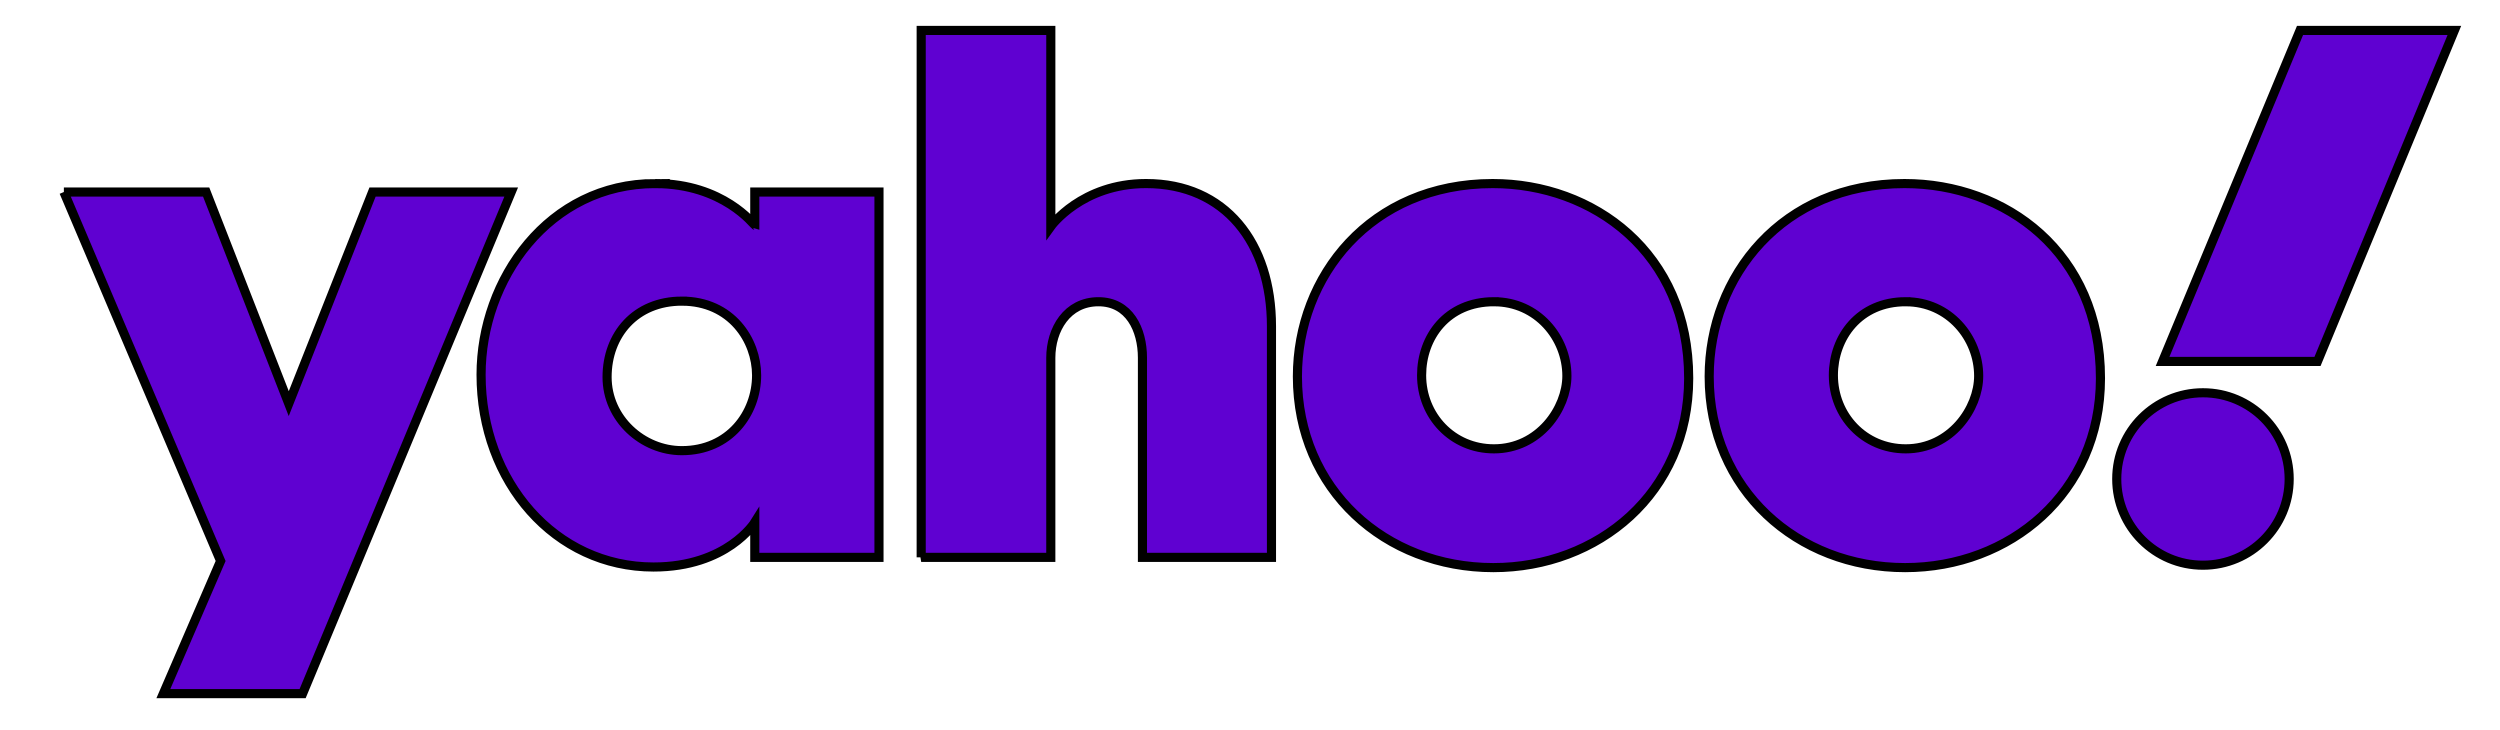 <svg width="274" height="80" xmlns="http://www.w3.org/2000/svg">

 <g>
  <title>Layer 1</title>
  <g stroke="null">
   <g stroke="null">
    <path stroke="null" fill-rule="nonzero" fill="#5F01D1" d="m7,21.044l15.594,0l9.053,23.193l9.185,-23.193l15.198,0l-22.863,54.977l-15.264,0l6.277,-14.537l-17.18,-40.44zm64.823,-0.925c-11.696,0 -19.097,10.506 -19.097,20.947c0,11.762 8.128,21.079 18.898,21.079c8.062,0 11.101,-4.89 11.101,-4.89l0,3.833l13.612,0l0,-40.043l-13.612,0l0,3.634c-0.066,0 -3.436,-4.559 -10.903,-4.559zm2.907,12.885c5.418,0 8.194,4.295 8.194,8.128c0,4.163 -2.974,8.26 -8.194,8.26c-4.295,0 -8.194,-3.502 -8.194,-8.062c0,-4.625 3.106,-8.326 8.194,-8.326zm26.233,28.083l0,-57.752l14.207,0l0,21.475c0,0 3.37,-4.692 10.44,-4.692c8.656,0 13.744,6.476 13.744,15.661l0,25.308l-14.141,0l0,-21.872c0,-3.106 -1.454,-6.145 -4.824,-6.145c-3.436,0 -5.22,3.04 -5.22,6.145l0,21.872l-14.207,0zm62.642,-40.968c-13.414,0 -21.409,10.176 -21.409,21.145c0,12.423 9.647,20.947 21.475,20.947c11.432,0 21.409,-8.128 21.409,-20.749c0,-13.81 -10.506,-21.343 -21.475,-21.343zm0.132,12.951c4.758,0 7.995,3.965 7.995,8.128c0,3.568 -3.04,7.995 -7.995,7.995c-4.559,0 -7.929,-3.634 -7.929,-8.062c0,-4.163 2.775,-8.062 7.929,-8.062zm44.999,-12.951c-13.414,0 -21.409,10.176 -21.409,21.145c0,12.423 9.647,20.947 21.475,20.947c11.432,0 21.409,-8.128 21.409,-20.749c0,-13.81 -10.44,-21.343 -21.475,-21.343zm0.132,12.951c4.758,0 7.995,3.965 7.995,8.128c0,3.568 -3.04,7.995 -7.995,7.995c-4.559,0 -7.929,-3.634 -7.929,-8.062c0,-4.163 2.841,-8.062 7.929,-8.062zm32.577,9.978c5.22,0 9.449,4.229 9.449,9.449c0,5.22 -4.229,9.449 -9.449,9.449c-5.22,0 -9.449,-4.229 -9.449,-9.449c0,-5.22 4.229,-9.449 9.449,-9.449zm12.555,-3.436l-16.982,0l15.066,-36.277l16.916,0l-15,36.277z"/>
   </g>
  </g>
 </g>
</svg>
